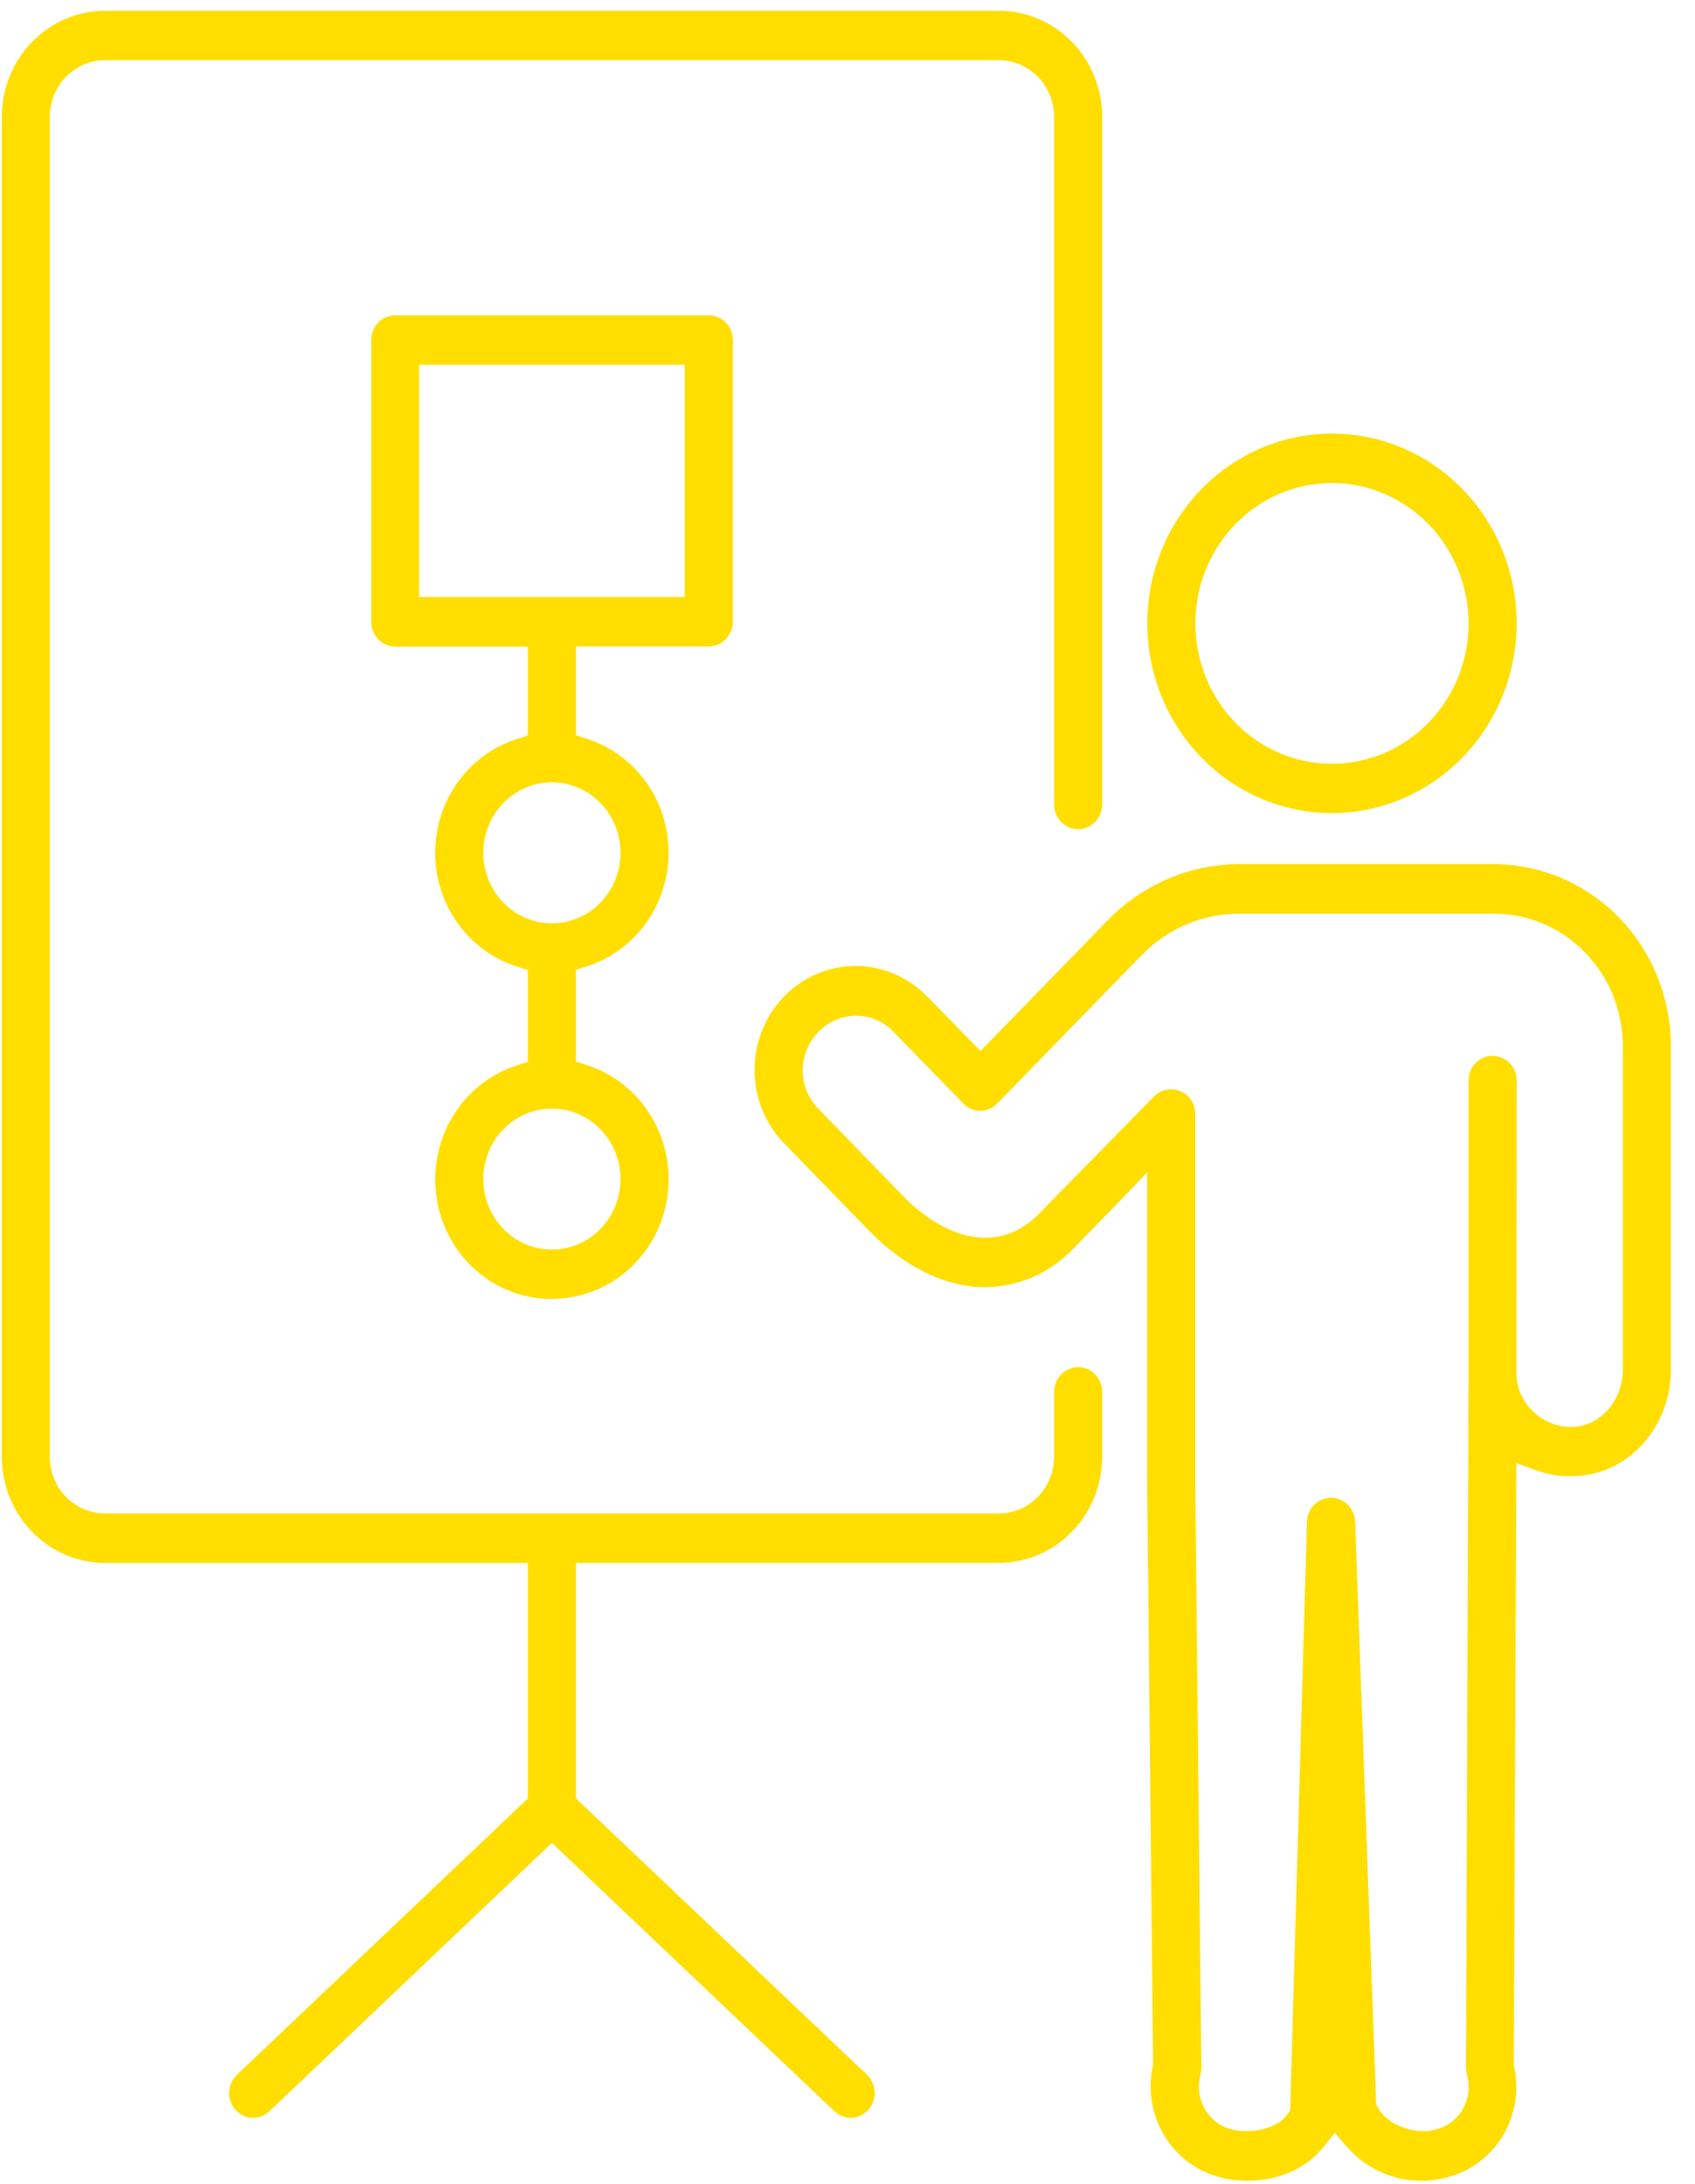 <svg width="59" height="76" viewBox="0 0 59 76" fill="none" xmlns="http://www.w3.org/2000/svg">
<path d="M46.365 28.293C45.093 28.293 43.85 27.906 42.793 27.181C41.736 26.456 40.912 25.424 40.425 24.218C39.938 23.011 39.81 21.683 40.058 20.402C40.306 19.121 40.918 17.945 41.817 17.021C42.716 16.097 43.862 15.468 45.109 15.213C46.356 14.958 47.648 15.089 48.823 15.589C49.998 16.089 51.002 16.935 51.708 18.021C52.415 19.107 52.792 20.384 52.792 21.69C52.79 23.44 52.112 25.118 50.907 26.356C49.702 27.594 48.069 28.291 46.365 28.293ZM46.365 16.807C45.424 16.807 44.505 17.093 43.723 17.63C42.941 18.166 42.331 18.929 41.971 19.821C41.611 20.714 41.517 21.696 41.7 22.644C41.883 23.591 42.336 24.462 43.001 25.145C43.666 25.828 44.514 26.293 45.436 26.482C46.359 26.67 47.315 26.573 48.184 26.203C49.052 25.833 49.795 25.207 50.317 24.404C50.84 23.6 51.118 22.656 51.118 21.69C51.116 20.395 50.615 19.154 49.724 18.239C48.833 17.324 47.625 16.809 46.365 16.807Z" fill="#FFDE00"/>
<path d="M49.476 75.88C48.987 75.881 48.503 75.777 48.056 75.573C47.609 75.369 47.209 75.071 46.882 74.697L46.462 74.213L46.062 74.714C45.469 75.453 44.507 75.878 43.422 75.878C43.06 75.88 42.699 75.828 42.35 75.724C41.577 75.496 40.916 74.975 40.502 74.266C40.089 73.556 39.954 72.712 40.124 71.903L40.138 71.841L39.929 51.531V40.793L39.003 41.76C38.726 42.049 38.443 42.339 38.144 42.644L37.391 43.417C36.991 43.845 36.511 44.187 35.981 44.422C35.45 44.657 34.879 44.781 34.301 44.787C32.918 44.787 31.481 44.091 30.257 42.828L27.294 39.782C26.634 39.104 26.264 38.184 26.264 37.225C26.264 36.267 26.636 35.347 27.296 34.67C27.956 33.992 28.851 33.612 29.785 33.612C30.718 33.613 31.613 33.994 32.272 34.672L34.13 36.571L38.544 32.036C39.149 31.41 39.869 30.914 40.662 30.576C41.456 30.238 42.306 30.066 43.165 30.068H52.004C53.637 30.072 55.201 30.741 56.355 31.927C57.509 33.113 58.158 34.721 58.16 36.398V47.659C58.16 49.416 57.003 50.942 55.406 51.286C55.158 51.339 54.906 51.366 54.653 51.365C54.26 51.367 53.869 51.3 53.497 51.167L52.782 50.911L52.691 71.843L52.704 71.905C52.881 72.712 52.75 73.558 52.338 74.269C51.926 74.98 51.265 75.501 50.49 75.727C50.161 75.827 49.819 75.878 49.476 75.88ZM40.767 37.902C40.877 37.901 40.986 37.923 41.088 37.966C41.19 38.009 41.283 38.072 41.361 38.152C41.439 38.232 41.5 38.327 41.542 38.432C41.584 38.536 41.605 38.648 41.604 38.762V51.528L41.818 71.947C41.816 72.034 41.805 72.121 41.783 72.205C41.681 72.592 41.731 73.006 41.922 73.355C42.114 73.705 42.432 73.963 42.808 74.074C42.997 74.127 43.192 74.153 43.388 74.151C43.869 74.151 44.534 73.997 44.822 73.555L44.908 73.422L45.493 52.945C45.501 52.723 45.592 52.513 45.747 52.358C45.902 52.203 46.109 52.116 46.326 52.115C46.542 52.114 46.75 52.198 46.907 52.351C47.065 52.504 47.158 52.713 47.168 52.934L47.903 73.224L47.966 73.34C48.255 73.875 48.979 74.154 49.546 74.154C49.699 74.156 49.851 74.134 49.998 74.091C50.191 74.042 50.371 73.953 50.53 73.831C50.689 73.708 50.822 73.554 50.921 73.378C51.02 73.201 51.084 73.006 51.109 72.804C51.133 72.602 51.118 72.396 51.064 72.2C51.042 72.119 51.03 72.034 51.029 71.95L51.116 47.781V37.562C51.125 37.34 51.218 37.13 51.374 36.977C51.53 36.823 51.738 36.737 51.954 36.737C52.17 36.737 52.378 36.823 52.534 36.977C52.69 37.13 52.782 37.34 52.791 37.562L52.784 47.778C52.785 48.026 52.835 48.271 52.932 48.498C53.029 48.724 53.171 48.928 53.348 49.096C53.703 49.449 54.178 49.648 54.673 49.649C54.802 49.649 54.931 49.635 55.058 49.607C55.871 49.431 56.488 48.595 56.488 47.662V36.398C56.487 35.176 56.014 34.005 55.174 33.141C54.333 32.277 53.193 31.791 52.004 31.789H43.162C42.523 31.787 41.89 31.915 41.3 32.166C40.709 32.416 40.173 32.785 39.723 33.25L34.712 38.397C34.636 38.477 34.544 38.541 34.443 38.585C34.342 38.629 34.233 38.651 34.124 38.65C34.013 38.65 33.904 38.628 33.802 38.584C33.701 38.541 33.608 38.477 33.531 38.397L31.083 35.881C30.914 35.71 30.714 35.574 30.494 35.482C30.274 35.39 30.039 35.343 29.801 35.345C29.32 35.343 28.857 35.535 28.513 35.881C28.333 36.057 28.19 36.269 28.091 36.503C27.993 36.737 27.941 36.989 27.939 37.243C27.939 37.489 27.985 37.732 28.077 37.958C28.168 38.185 28.303 38.391 28.472 38.564L31.434 41.614C32.348 42.551 33.365 43.067 34.294 43.067C35.007 43.067 35.632 42.783 36.202 42.199L36.482 41.909C37.001 41.382 37.462 40.911 37.918 40.447C38.619 39.731 39.307 39.031 40.176 38.146C40.334 37.989 40.547 37.901 40.767 37.902Z" fill="#FFDE00"/>
<path d="M29.61 73.687C29.399 73.687 29.197 73.606 29.043 73.459L19.211 64.123L9.38 73.459C9.225 73.606 9.023 73.687 8.812 73.687C8.697 73.688 8.582 73.664 8.476 73.616C8.37 73.568 8.275 73.498 8.197 73.411C8.046 73.243 7.967 73.021 7.976 72.794C7.984 72.566 8.081 72.352 8.243 72.197L18.374 62.577V54.383H3.651C2.699 54.38 1.787 53.99 1.114 53.297C0.441 52.604 0.064 51.666 0.063 50.688V4.068C0.064 3.09 0.442 2.152 1.115 1.46C1.787 0.768 2.699 0.378 3.651 0.375H34.771C35.724 0.376 36.638 0.766 37.312 1.458C37.985 2.15 38.364 3.089 38.365 4.068V27.991C38.365 28.22 38.277 28.438 38.12 28.599C37.963 28.761 37.75 28.851 37.528 28.851C37.306 28.851 37.093 28.761 36.937 28.599C36.78 28.438 36.691 28.22 36.691 27.991V4.068C36.691 3.545 36.488 3.043 36.128 2.673C35.768 2.304 35.28 2.096 34.771 2.095H3.651C3.142 2.096 2.654 2.304 2.295 2.674C1.935 3.043 1.733 3.545 1.732 4.068V50.688C1.733 51.211 1.935 51.712 2.295 52.082C2.654 52.452 3.142 52.66 3.651 52.661H34.771C35.28 52.66 35.768 52.452 36.128 52.082C36.488 51.712 36.691 51.211 36.691 50.688V48.431C36.691 48.203 36.78 47.984 36.937 47.823C37.093 47.662 37.306 47.571 37.528 47.571C37.75 47.571 37.963 47.662 38.12 47.823C38.277 47.984 38.365 48.203 38.365 48.431V50.688C38.364 51.667 37.985 52.605 37.311 53.297C36.637 53.989 35.724 54.379 34.771 54.38H20.048V62.574L30.179 72.194C30.341 72.349 30.438 72.563 30.447 72.791C30.455 73.018 30.376 73.24 30.226 73.407C30.148 73.496 30.053 73.567 29.947 73.615C29.841 73.663 29.726 73.688 29.61 73.687Z" fill="#FFDE00"/>
<path d="M19.211 45.199C18.241 45.202 17.303 44.848 16.566 44.2C15.829 43.553 15.343 42.655 15.196 41.67C15.049 40.686 15.251 39.68 15.765 38.835C16.28 37.991 17.072 37.364 17.998 37.069L18.374 36.946V33.754L17.998 33.632C17.173 33.372 16.451 32.847 15.938 32.135C15.425 31.422 15.148 30.559 15.148 29.673C15.148 28.787 15.425 27.924 15.938 27.211C16.451 26.498 17.173 25.974 17.998 25.714L18.374 25.592V22.5H13.759C13.537 22.499 13.325 22.409 13.168 22.248C13.011 22.087 12.923 21.868 12.922 21.64V11.83C12.922 11.602 13.011 11.384 13.168 11.223C13.325 11.061 13.537 10.971 13.759 10.971H24.671C24.893 10.971 25.106 11.062 25.263 11.223C25.419 11.384 25.508 11.602 25.508 11.83V21.633C25.508 21.86 25.419 22.079 25.263 22.24C25.106 22.401 24.893 22.492 24.671 22.492H20.048V25.584L20.425 25.706C21.25 25.967 21.971 26.492 22.483 27.204C22.995 27.917 23.272 28.779 23.272 29.665C23.272 30.551 22.995 31.413 22.483 32.126C21.971 32.838 21.25 33.363 20.425 33.624L20.048 33.746V36.939L20.425 37.061C21.352 37.356 22.144 37.983 22.658 38.828C23.172 39.673 23.374 40.679 23.227 41.663C23.08 42.648 22.593 43.546 21.856 44.193C21.119 44.841 20.181 45.195 19.211 45.192V45.199ZM19.211 38.573C18.738 38.573 18.277 38.717 17.884 38.986C17.491 39.256 17.185 39.639 17.004 40.087C16.823 40.536 16.776 41.029 16.868 41.505C16.96 41.981 17.188 42.418 17.522 42.761C17.856 43.105 18.282 43.338 18.745 43.433C19.208 43.528 19.688 43.479 20.125 43.293C20.561 43.108 20.934 42.793 21.197 42.39C21.459 41.986 21.599 41.512 21.599 41.026C21.599 40.376 21.347 39.752 20.899 39.292C20.451 38.832 19.844 38.574 19.211 38.573ZM19.211 27.22C18.738 27.22 18.277 27.364 17.884 27.634C17.491 27.903 17.185 28.286 17.004 28.735C16.823 29.183 16.776 29.676 16.868 30.152C16.96 30.628 17.188 31.065 17.522 31.409C17.856 31.752 18.282 31.985 18.745 32.08C19.208 32.175 19.688 32.126 20.125 31.941C20.561 31.755 20.934 31.44 21.197 31.037C21.459 30.633 21.599 30.159 21.599 29.674C21.599 29.023 21.347 28.399 20.899 27.939C20.451 27.479 19.844 27.22 19.211 27.22ZM14.589 20.773H23.834V12.69H14.589V20.773Z" fill="#FFDE00"/>
</svg>

